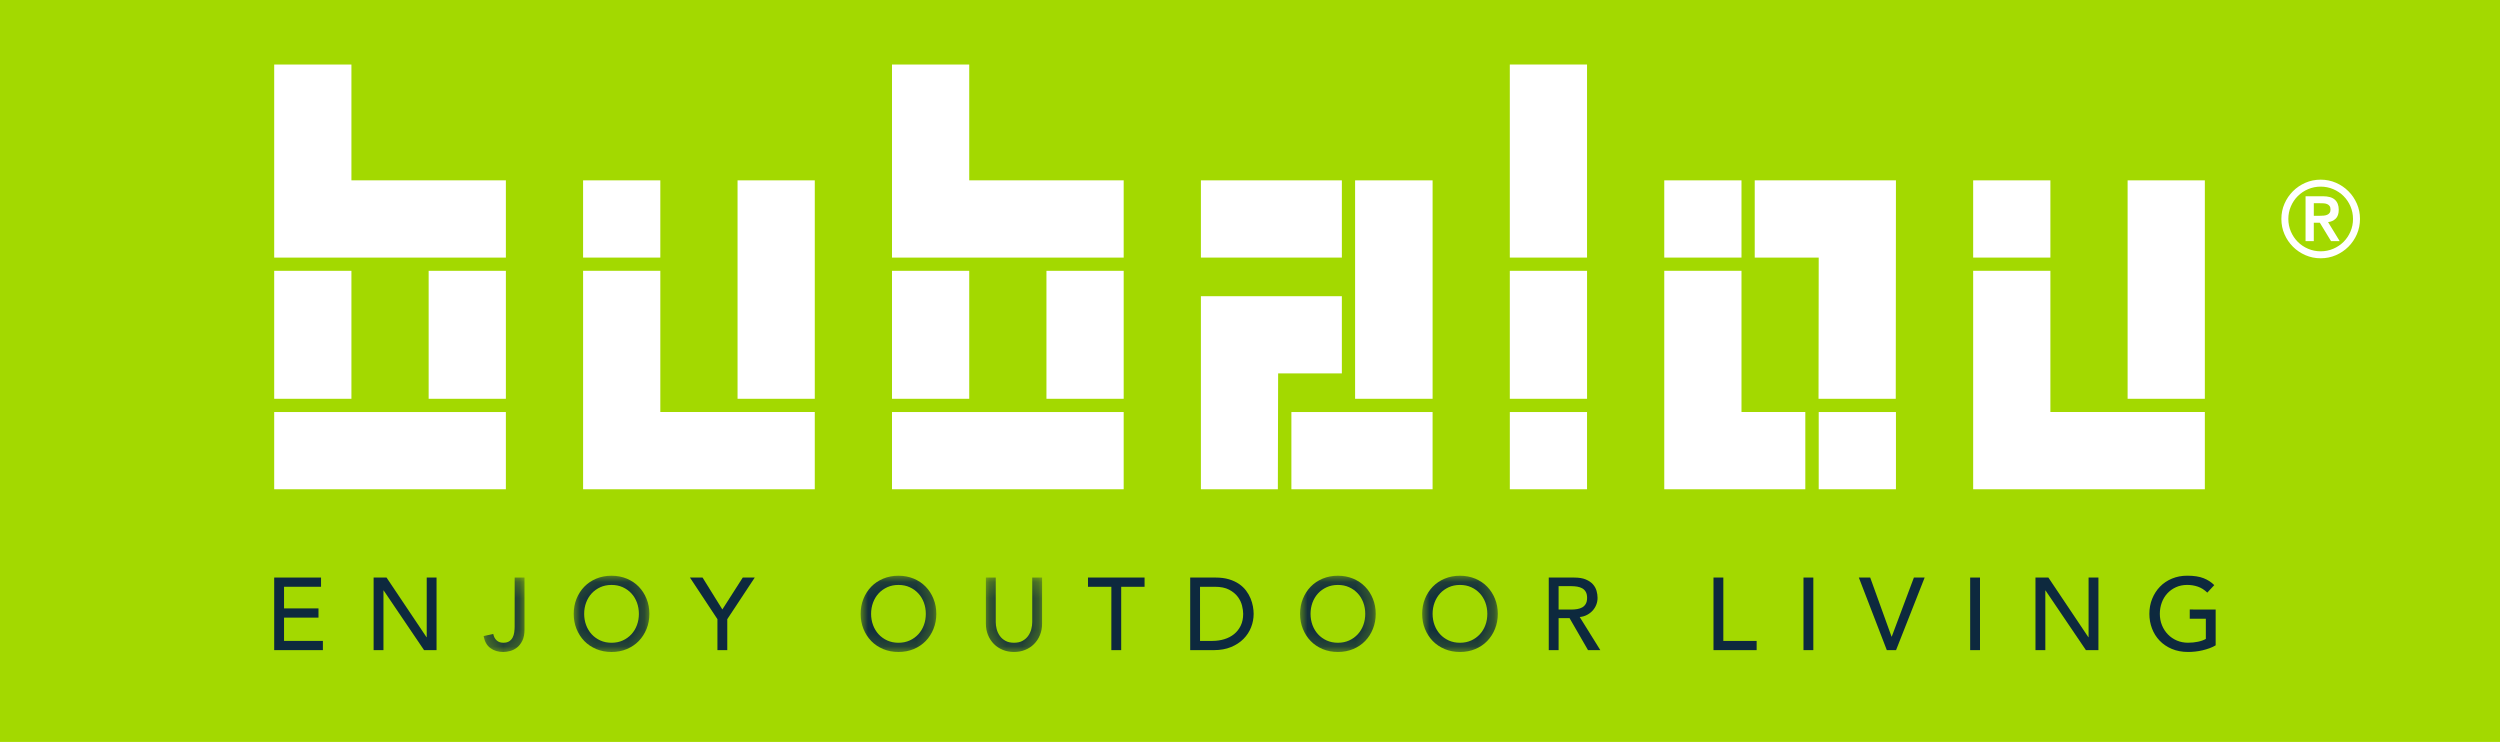 <svg height="46" viewBox="0 0 155 46" width="155" xmlns="http://www.w3.org/2000/svg" xmlns:xlink="http://www.w3.org/1999/xlink"><mask id="a" fill="#fff"><path d="m.273.228h2.536v4.614h-2.536z" fill="#fff" fill-rule="evenodd"/></mask><mask id="b" fill="#fff"><path d="m.11.114h4.69v4.728h-4.69z" fill="#fff" fill-rule="evenodd"/></mask><mask id="c" fill="#fff"><path d="m.043.114h4.69v4.728h-4.69z" fill="#fff" fill-rule="evenodd"/></mask><mask id="d" fill="#fff"><path d="m.242.228h3.483v4.614h-3.483z" fill="#fff" fill-rule="evenodd"/></mask><mask id="e" fill="#fff"><path d="m.05.114h4.69v4.728h-4.69z" fill="#fff" fill-rule="evenodd"/></mask><mask id="f" fill="#fff"><path d="m.054.114h4.69v4.728h-4.69z" fill="#fff" fill-rule="evenodd"/></mask><g fill="none" fill-rule="evenodd"><path d="m0 0h155v46h-155z" fill="#a3d900"/><g fill="#0d293e" transform="translate(17 35)"><path d="m0.0.808v4.5h3.019v-.572h-2.409v-1.443h2.136v-.572h-2.136v-1.341h2.294v-.572z"/><path d="m9.457.808v3.699h-.013l-2.479-3.699h-.801v4.5h.61v-3.699h.013l2.504 3.699h.775v-4.5z"/><g transform="translate(12 .306)"><path d="m2.199.228h.61v3.216c0 .284-.044.516-.134.696-.089.18-.2.322-.333.426-.134.104-.277.176-.429.216s-.293.06-.42.06c-.317 0-.586-.081-.804-.245-.218-.163-.357-.41-.416-.741l.597-.133c.034.169.104.303.21.4.106.097.243.146.412.146.153 0 .274-.03.366-.089.091-.059.162-.136.213-.232.051-.096.084-.204.102-.327.017-.123.025-.248.025-.375z" mask="url(#a)" transform="translate(.711 .275)"/><path d="m2.454 4.27c.258 0 .492-.048.699-.143.207-.095.385-.223.534-.385.148-.161.262-.35.343-.569.081-.218.12-.45.12-.696 0-.245-.04-.478-.12-.696-.081-.218-.195-.408-.343-.569-.148-.161-.326-.289-.534-.384-.208-.096-.441-.143-.699-.143s-.492.048-.699.143c-.207.095-.385.223-.534.384-.148.161-.262.351-.343.569-.081.218-.121.45-.121.696 0 .246.04.478.121.696.081.218.195.408.343.569.148.161.326.289.534.385.208.095.441.143.699.143m0 .572c-.343 0-.659-.06-.947-.181-.288-.121-.535-.287-.741-.499-.205-.212-.366-.462-.483-.75-.117-.288-.174-.6-.174-.934 0-.334.058-.646.174-.934.117-.288.278-.538.483-.75.206-.212.452-.378.741-.499.288-.121.603-.181.947-.181s.659.061.947.181.535.287.741.499c.205.212.366.462.483.75.117.288.175.6.175.934 0 .335-.058.646-.175.934-.117.288-.278.538-.483.75-.206.212-.453.378-.741.499s-.603.181-.947.181" mask="url(#b)" transform="translate(6.461 .275)"/><path d="m15.481 3.083-1.704-2.58h.782l1.227 1.977 1.265-1.977h.743l-1.703 2.58v1.919h-.61z"/><path d="m2.388 4.27c.258 0 .492-.048.699-.143.207-.095.385-.223.534-.385.148-.161.262-.35.343-.569.081-.218.12-.45.12-.696 0-.245-.04-.478-.12-.696-.081-.218-.195-.408-.343-.569-.148-.161-.326-.289-.534-.384-.208-.096-.441-.143-.699-.143s-.492.048-.699.143c-.207.095-.385.223-.534.384-.148.161-.262.351-.343.569-.081.218-.121.45-.121.696 0 .246.04.478.121.696.081.218.195.408.343.569.148.161.326.289.534.385.208.095.441.143.699.143m0 .572c-.343 0-.659-.06-.947-.181-.288-.121-.535-.287-.741-.499-.205-.212-.366-.462-.483-.75-.117-.288-.174-.6-.174-.934 0-.334.058-.646.174-.934.117-.288.278-.538.483-.75.206-.212.452-.378.741-.499.288-.121.603-.181.947-.181s.659.061.947.181.535.287.741.499c.205.212.366.462.483.75.117.288.175.6.175.934 0 .335-.058.646-.175.934-.117.288-.278.538-.483.75-.206.212-.453.378-.741.499s-.603.181-.947.181" mask="url(#c)" transform="translate(24.317 .275)"/><path d="m.853.228v2.758c0 .14.019.285.057.435.038.15.102.289.191.416.089.127.206.231.35.311.144.081.322.121.534.121.212 0 .39-.04.534-.121.144-.081.26-.184.349-.311s.153-.266.191-.416c.038-.15.057-.296.057-.435v-2.758h.61v2.854c0 .263-.045.501-.133.715-.089.214-.212.399-.369.556-.157.157-.341.278-.553.362-.212.085-.441.127-.687.127-.245 0-.474-.042-.686-.127-.212-.085-.396-.205-.553-.362-.157-.157-.28-.342-.369-.556-.089-.214-.134-.452-.134-.715v-2.854z" mask="url(#d)" transform="translate(31.883 .275)"/><path d="m39.904 1.075h-1.449v-.572h3.508v.572h-1.449v3.928h-.611z"/><path d="m45.402 4.43h.769c.258 0 .503-.035.734-.105.231-.07.433-.175.607-.315.173-.14.311-.314.412-.524.102-.21.153-.455.153-.734 0-.144-.023-.312-.07-.505-.047-.193-.134-.376-.264-.55-.129-.174-.308-.321-.537-.442-.229-.121-.525-.181-.89-.181h-.915zm-.61-3.928h1.569c.318 0 .597.036.836.108.239.072.447.169.623.289.176.121.322.26.439.416.117.157.209.318.277.483.067.165.116.33.146.496.03.165.044.318.044.458 0 .288-.053.567-.159.836s-.262.508-.47.718c-.208.21-.465.378-.772.505-.307.127-.662.191-1.065.191h-1.468z"/><path d="m2.396 4.27c.258 0 .491-.048.699-.143.207-.095.385-.223.534-.385.148-.161.263-.35.343-.569.081-.218.12-.45.12-.696 0-.245-.04-.478-.12-.696s-.195-.408-.343-.569c-.148-.161-.326-.289-.534-.384-.208-.096-.44-.143-.699-.143-.259 0-.492.048-.699.143-.207.095-.385.223-.534.384-.148.161-.263.351-.343.569s-.12.45-.12.696c0 .246.04.478.12.696.081.218.195.408.343.569.148.161.326.289.534.385.208.095.441.143.699.143m0 .572c-.343 0-.659-.06-.947-.181-.288-.121-.535-.287-.741-.499-.206-.212-.366-.462-.483-.75-.117-.288-.175-.6-.175-.934 0-.334.058-.646.175-.934.117-.288.277-.538.483-.75s.452-.378.741-.499c.288-.121.603-.181.947-.181.343 0 .659.061.947.181.288.121.534.287.74.499.206.212.366.462.483.75.117.288.175.6.175.934 0 .335-.058.646-.175.934-.117.288-.277.538-.483.75-.205.212-.452.378-.74.499-.288.121-.604.181-.947.181" mask="url(#e)" transform="translate(51.554 .275)"/><path d="m2.399 4.27c.258 0 .491-.048.699-.143.207-.095.385-.223.534-.385.148-.161.263-.35.343-.569.081-.218.12-.45.12-.696 0-.245-.04-.478-.12-.696-.081-.218-.195-.408-.343-.569-.148-.161-.326-.289-.534-.384-.208-.096-.441-.143-.699-.143s-.492.048-.7.143c-.207.095-.385.223-.534.384-.148.161-.262.351-.343.569-.081.218-.121.45-.121.696 0 .246.04.478.121.696.081.218.195.408.343.569.148.161.326.289.534.385.208.095.441.143.7.143m0 .572c-.343 0-.659-.06-.947-.181-.288-.121-.535-.287-.741-.499-.205-.212-.366-.462-.483-.75-.117-.288-.174-.6-.174-.934 0-.334.058-.646.174-.934.117-.288.278-.538.483-.75.206-.212.452-.378.741-.499.288-.121.604-.181.947-.181.343 0 .659.061.947.181.288.121.535.287.74.499s.366.462.483.75c.117.288.175.6.175.934 0 .335-.058.646-.175.934-.117.288-.278.538-.483.75-.205.212-.452.378-.74.499-.288.121-.604.181-.947.181" mask="url(#f)" transform="translate(59.12 .275)"/><path d="m67.633 2.486h.801c.119 0 .236-.01.353-.029.116-.019.22-.054.311-.105.091-.051.164-.124.219-.219.055-.095.083-.219.083-.372s-.028-.277-.083-.372-.128-.168-.219-.219c-.091-.051-.195-.086-.311-.105-.117-.019-.234-.029-.353-.029h-.801zm-.61-1.983h1.583c.288 0 .525.039.712.117.186.079.334.178.442.299.108.121.183.256.226.407.042.151.063.296.063.435 0 .144-.025.283-.076.416-.051.133-.124.254-.219.362-.096.108-.212.199-.35.274-.138.074-.291.12-.461.136l1.277 2.053h-.763l-1.144-1.983h-.68v1.983h-.61z"/><path d="m77.236.503h.61v3.928h2.066v.572h-2.676z"/><path d="m82.816 5.002h.61v-4.5h-.61z"/><path d="m86.248.503h.705l1.322 3.661h.013l1.373-3.661h.667l-1.773 4.5h-.572z"/><path d="m93.15 5.002h.61v-4.5h-.61z"/><path d="m97.199.503h.801l2.479 3.699h.013v-3.699h.61v4.5h-.775l-2.504-3.699h-.013v3.699h-.61z"/><path d="m108.371 2.486v2.218c-.11.068-.235.127-.375.178-.14.051-.285.094-.435.13-.15.036-.303.062-.457.079-.155.017-.3.025-.435.025-.382 0-.721-.064-1.02-.191-.298-.127-.551-.299-.756-.515-.205-.216-.362-.467-.47-.753-.108-.286-.162-.588-.162-.906 0-.335.058-.646.175-.934.117-.288.278-.538.483-.75.206-.212.452-.378.741-.499.288-.12.603-.181.947-.181.415 0 .754.052 1.017.156.263.104.483.247.661.429l-.432.464c-.186-.178-.383-.302-.591-.372-.208-.07-.426-.105-.655-.105-.258 0-.492.048-.699.143-.208.095-.386.223-.534.384s-.263.35-.343.569c-.081.218-.121.45-.121.696 0 .254.044.49.133.709.089.218.212.408.369.569.156.161.341.287.553.378.212.091.443.136.693.136.216 0 .42-.02.613-.061.193-.04.357-.098.492-.175v-1.252h-.998v-.572z"/></g></g><g fill="#fff" fill-rule="nonzero" transform="translate(17 4)"><path d="m124.445 9.576c0-.336.064-.652.193-.947.129-.295.304-.553.524-.773.221-.221.478-.395.773-.524.295-.129.61-.193.947-.193s.652.065.947.193.553.304.773.524c.221.22.395.478.524.773.129.295.193.611.193.947 0 .336-.065.652-.193.947-.129.295-.304.553-.524.773-.221.221-.478.395-.773.524-.295.129-.611.193-.947.193s-.652-.064-.947-.193-.553-.304-.773-.524c-.221-.22-.395-.478-.524-.773-.129-.295-.193-.61-.193-.947zm.432 0c0 .275.053.535.157.78.105.245.248.458.429.639.181.181.394.324.639.429.245.105.505.157.78.157.275 0 .535-.052.78-.157.245-.105.458-.248.639-.429.181-.181.324-.394.429-.639.105-.244.157-.504.157-.78 0-.275-.053-.535-.157-.78-.105-.245-.248-.458-.429-.639-.181-.181-.394-.324-.639-.429-.245-.105-.505-.157-.78-.157-.275 0-.535.052-.78.157-.245.105-.458.248-.639.429-.181.181-.324.394-.429.639-.105.244-.157.504-.157.78zm1.068-1.409h1.074c.336 0 .584.072.744.216.159.144.239.352.239.622 0 .245-.063.428-.188.55-.126.122-.283.195-.474.216l.721 1.179h-.537l-.695-1.14h-.374v1.14h-.511zm.511 1.212h.374c.079 0 .157-.003.236-.01.079-.006.149-.023.213-.049.063-.026.115-.065.154-.118.039-.052.059-.125.059-.216 0-.092-.02-.164-.059-.216-.039-.052-.091-.092-.154-.118-.063-.026-.134-.041-.213-.046-.079-.004-.157-.006-.236-.006h-.374z"/><path d="m0 12.791h4.788v7.934h-4.788z"/><path d="m9.576 12.791h4.788v7.934h-4.788z"/><path d="m0 21.546h14.364v4.788h-14.364z"/><path d="m19.152 7.182h4.788v4.788h-4.788z" transform="matrix(0 1 -1 0 31.122 -11.97)"/><path d="m28.728 7.182h4.788v13.543h-4.788z"/><path d="m38.304 12.791h4.788v7.934h-4.788z"/><path d="m47.88 12.791h4.788v7.934h-4.788z"/><path d="m38.304 21.546h14.364v4.788h-14.364z"/><path d="m57.456 7.182h8.739v4.788h-8.739z"/><path d="m67.016 7.182h4.805v13.543h-4.805z"/><path d="m63.066 21.546h8.754v4.788h-8.754z"/><path d="m76.608 0h4.788v11.97h-4.788z"/><path d="m76.608 12.791h4.789v7.934h-4.789z"/><path d="m76.609 21.546h4.787v4.788h-4.787z"/><path d="m86.184 7.182h4.788v4.788h-4.788z"/><path d="m95.76 21.546h4.788v4.788h-4.788z"/><path d="m114.912 7.182h4.788v13.543h-4.788z"/><path d="m105.336 7.182h4.788v4.788h-4.788z"/><path d="m0 0h4.788v7.182h9.576v4.788h-14.364z"/><path d="m19.152 12.791h4.788v8.755h9.576v4.788h-14.364z"/><path d="m38.304 0h4.788v7.182h9.576v4.788h-14.364z"/><path d="m66.195 14.364v4.788h-3.951l-.017 7.182h-4.771v-11.97z"/><path d="m86.184 12.791h4.788v8.755h3.957v4.788h-8.745z"/><path d="m91.793 7.182h8.755l-.011 13.543h-4.788l.011-8.755h-3.967z"/><path d="m105.336 12.791h4.788v8.755h9.576v4.788h-14.364z"/></g></g></svg>